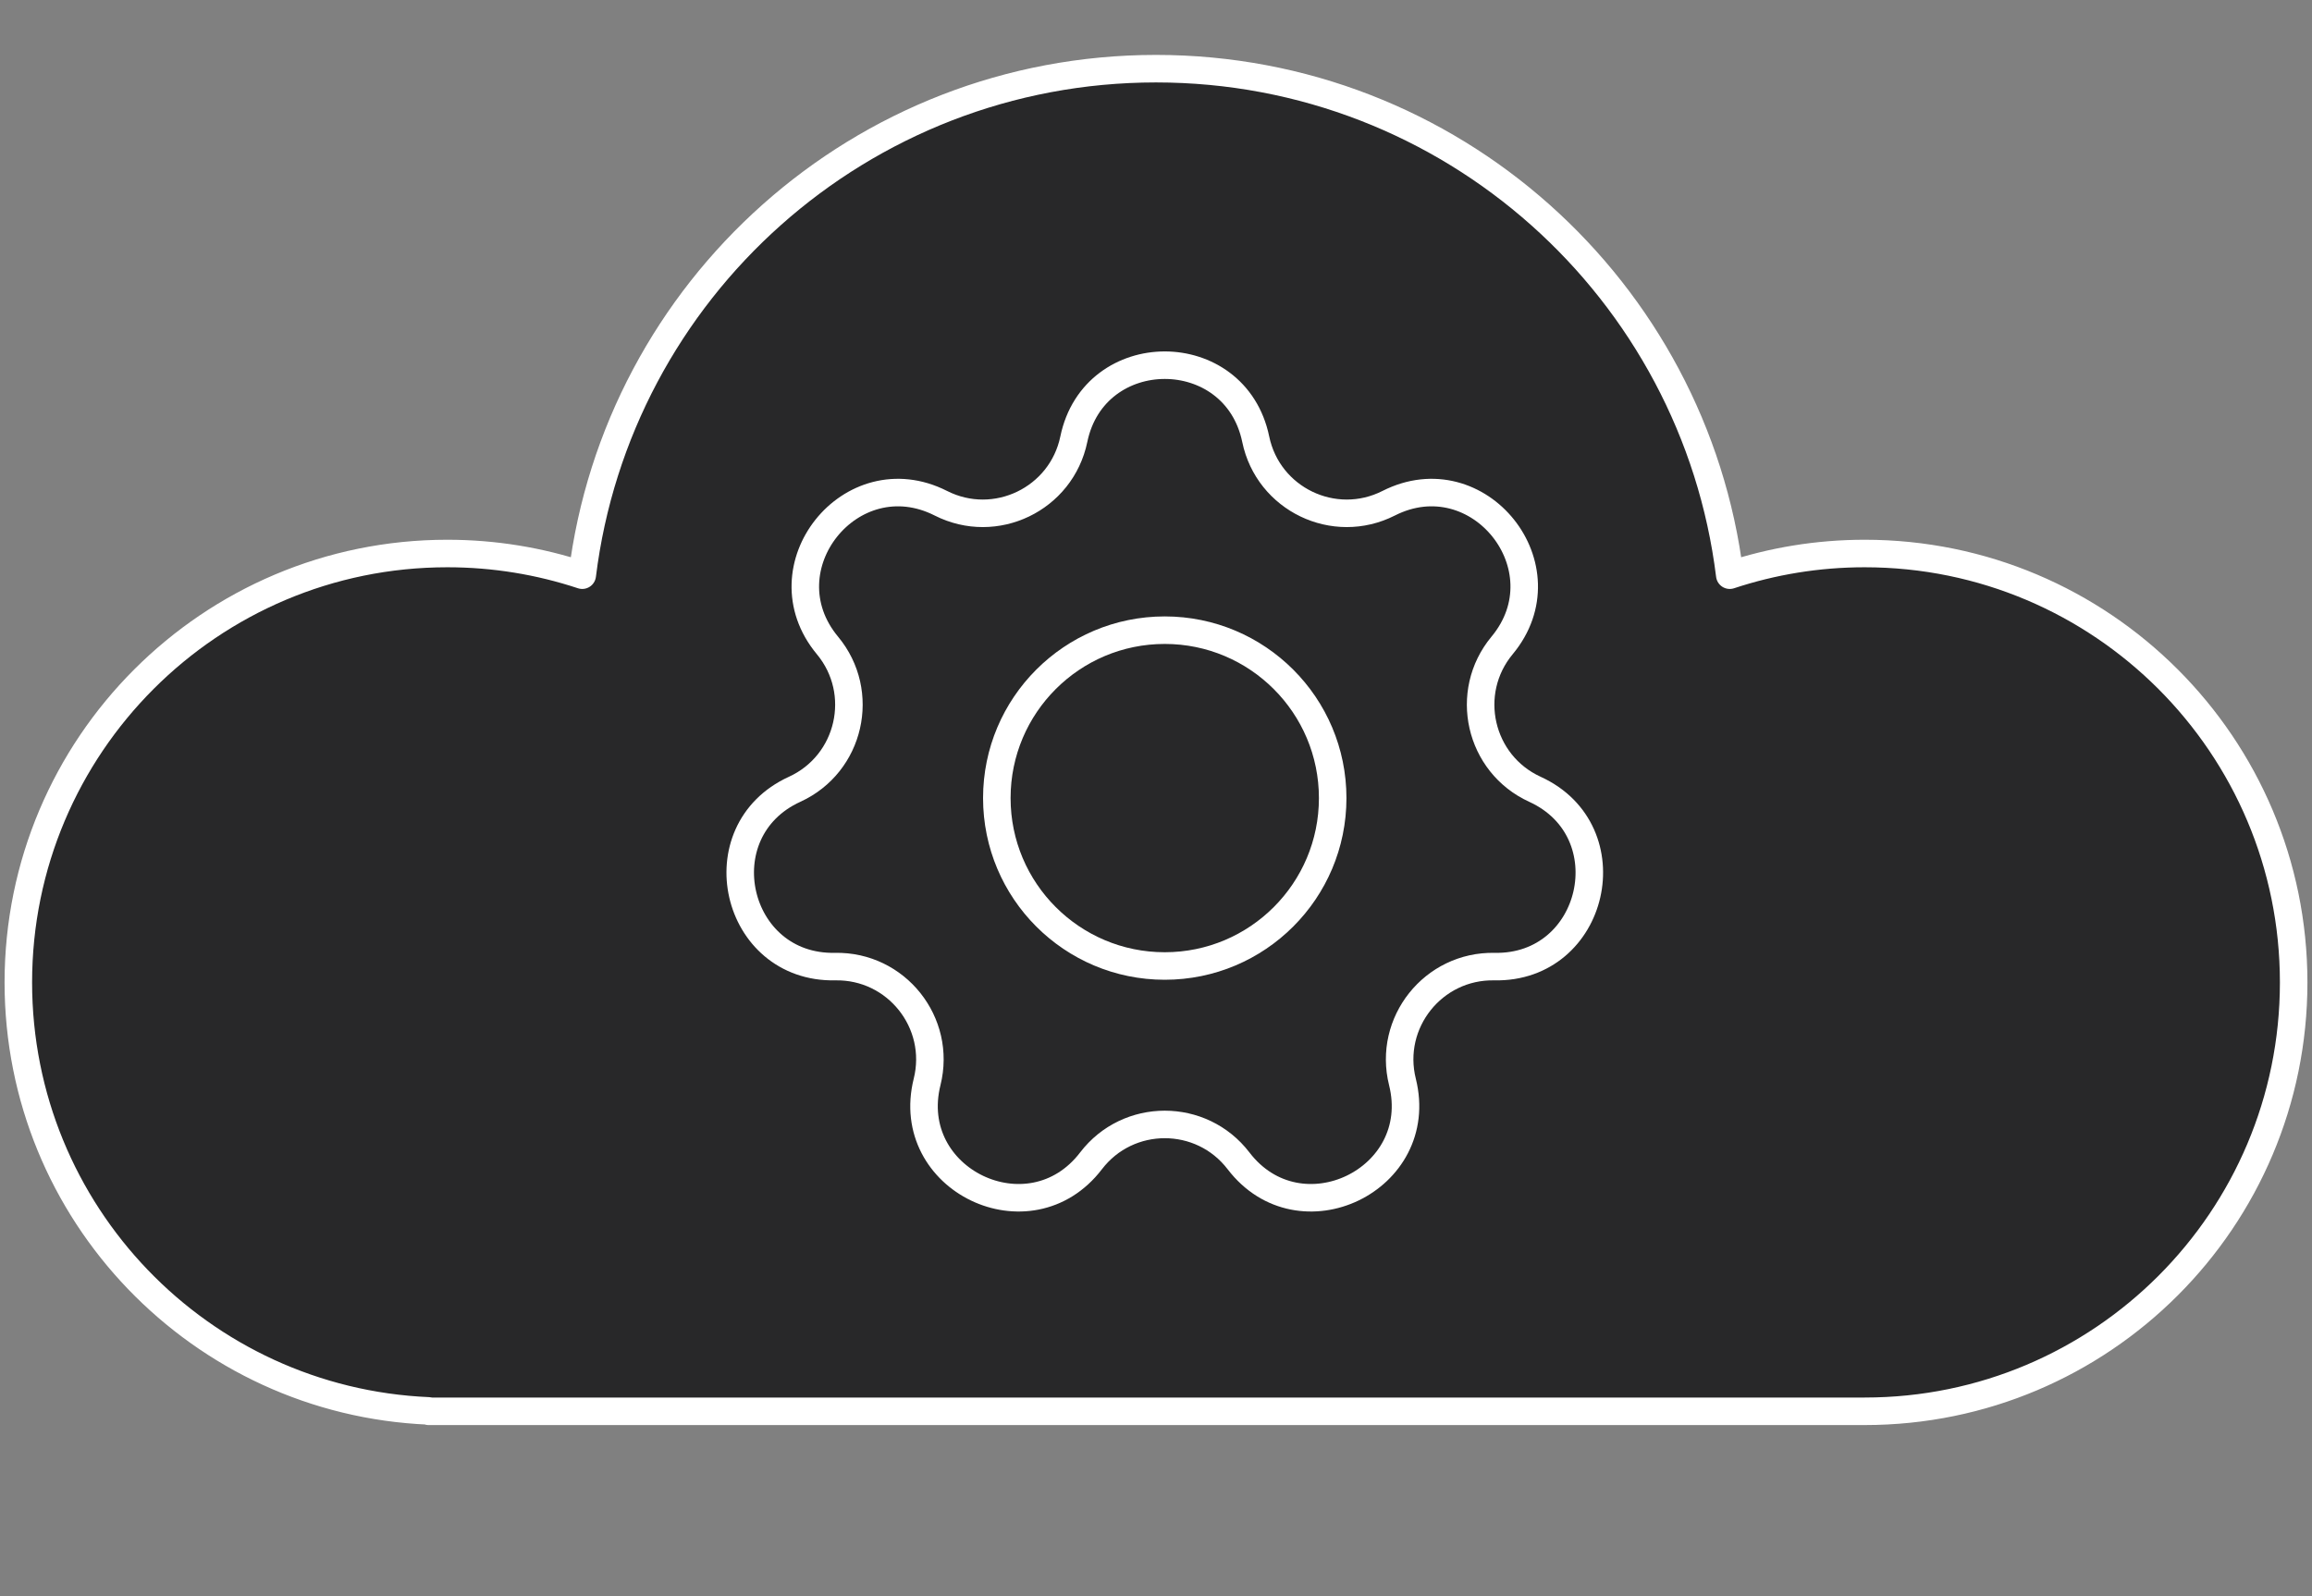 <?xml version="1.0" encoding="UTF-8"?> <svg xmlns="http://www.w3.org/2000/svg" width="126" height="87" viewBox="0 0 126 87" fill="none"><rect x="0" y="0" width="126" height="87" fill="#808080" stroke="none"/><path d="M63 3.743C46.919 3.743 33.653 15.79 31.731 31.351C29.419 30.585 26.946 30.169 24.376 30.169C11.465 30.17 0.999 40.636 0.999 53.547C0.999 66.119 10.923 76.371 23.364 76.901V76.924H101.628V76.923C114.537 76.921 125.001 66.457 125.001 53.547C125.001 40.636 114.535 30.17 101.624 30.169C99.055 30.169 96.582 30.585 94.269 31.351C92.348 15.79 79.081 3.743 63 3.743Z" fill="#282829"></path><path d="M63 3.743V2.993V3.743ZM31.731 31.351L32.476 31.443C32.448 31.666 32.322 31.865 32.132 31.985C31.943 32.105 31.709 32.134 31.496 32.063L31.731 31.351ZM24.376 30.169L24.376 29.419H24.376V30.169ZM0.999 53.547L0.249 53.547V53.547H0.999ZM23.364 76.901L23.396 76.152C23.798 76.169 24.114 76.499 24.114 76.901H23.364ZM23.364 76.924V77.674C22.95 77.674 22.614 77.338 22.614 76.924H23.364ZM101.628 76.924H102.378C102.378 77.338 102.042 77.674 101.628 77.674V76.924ZM101.628 76.923H100.878C100.878 76.509 101.214 76.173 101.628 76.173L101.628 76.923ZM125.001 53.547H125.751V53.547L125.001 53.547ZM101.624 30.169V29.419H101.624L101.624 30.169ZM94.269 31.351L94.505 32.063C94.292 32.134 94.058 32.105 93.868 31.985C93.679 31.865 93.553 31.666 93.525 31.443L94.269 31.351ZM63 3.743V4.493C47.302 4.493 34.351 16.253 32.476 31.443L31.731 31.351L30.987 31.259C32.954 15.327 46.536 2.993 63 2.993V3.743ZM31.731 31.351L31.496 32.063C29.258 31.322 26.864 30.919 24.376 30.919V30.169V29.419C27.027 29.419 29.58 29.848 31.967 30.639L31.731 31.351ZM24.376 30.169L24.376 30.919C11.879 30.92 1.749 41.051 1.749 53.547H0.999H0.249C0.249 40.222 11.051 29.42 24.376 29.419L24.376 30.169ZM0.999 53.547L1.749 53.547C1.749 65.715 11.354 75.638 23.396 76.152L23.364 76.901L23.332 77.65C10.492 77.103 0.249 66.523 0.249 53.547L0.999 53.547ZM23.364 76.901H24.114V76.924H23.364H22.614V76.901H23.364ZM23.364 76.924V76.174H101.628V76.924V77.674H23.364V76.924ZM101.628 76.924H100.878V76.923H101.628H102.378V76.924H101.628ZM101.628 76.923L101.628 76.173C114.123 76.171 124.251 66.043 124.251 53.547L125.001 53.547L125.751 53.547C125.751 66.871 114.951 77.671 101.628 77.673L101.628 76.923ZM125.001 53.547H124.251C124.251 41.051 114.121 30.92 101.624 30.919L101.624 30.169L101.624 29.419C114.949 29.42 125.751 40.222 125.751 53.547H125.001ZM101.624 30.169V30.919C99.136 30.919 96.743 31.322 94.505 32.063L94.269 31.351L94.034 30.639C96.421 29.849 98.973 29.419 101.624 29.419V30.169ZM94.269 31.351L93.525 31.443C91.65 16.253 78.698 4.493 63 4.493V3.743V2.993C79.464 2.993 93.047 15.327 95.014 31.259L94.269 31.351Z" fill="white"></path><circle cx="63.477" cy="43.5" r="9.152" stroke="white" stroke-width="1.5"></circle><path d="M58.521 23.94C59.636 18.56 67.32 18.56 68.435 23.94V23.94C69.112 27.205 72.705 28.936 75.68 27.429V27.429C80.581 24.947 85.372 30.954 81.861 35.18V35.18C79.731 37.745 80.618 41.633 83.65 43.02V43.02C88.647 45.304 86.938 52.795 81.444 52.685V52.685C78.111 52.619 75.624 55.737 76.431 58.972V58.972C77.76 64.303 70.838 67.637 67.499 63.273V63.273C65.472 60.626 61.484 60.626 59.458 63.273V63.273C56.119 67.637 49.196 64.303 50.525 58.972V58.972C51.332 55.737 48.845 52.619 45.512 52.685V52.685C40.019 52.795 38.309 45.304 43.306 43.02V43.02C46.338 41.633 47.225 37.745 45.095 35.18V35.18C41.584 30.954 46.375 24.947 51.276 27.429V27.429C54.251 28.936 57.844 27.205 58.521 23.94V23.94Z" stroke="white" stroke-width="1.5"></path></svg> 